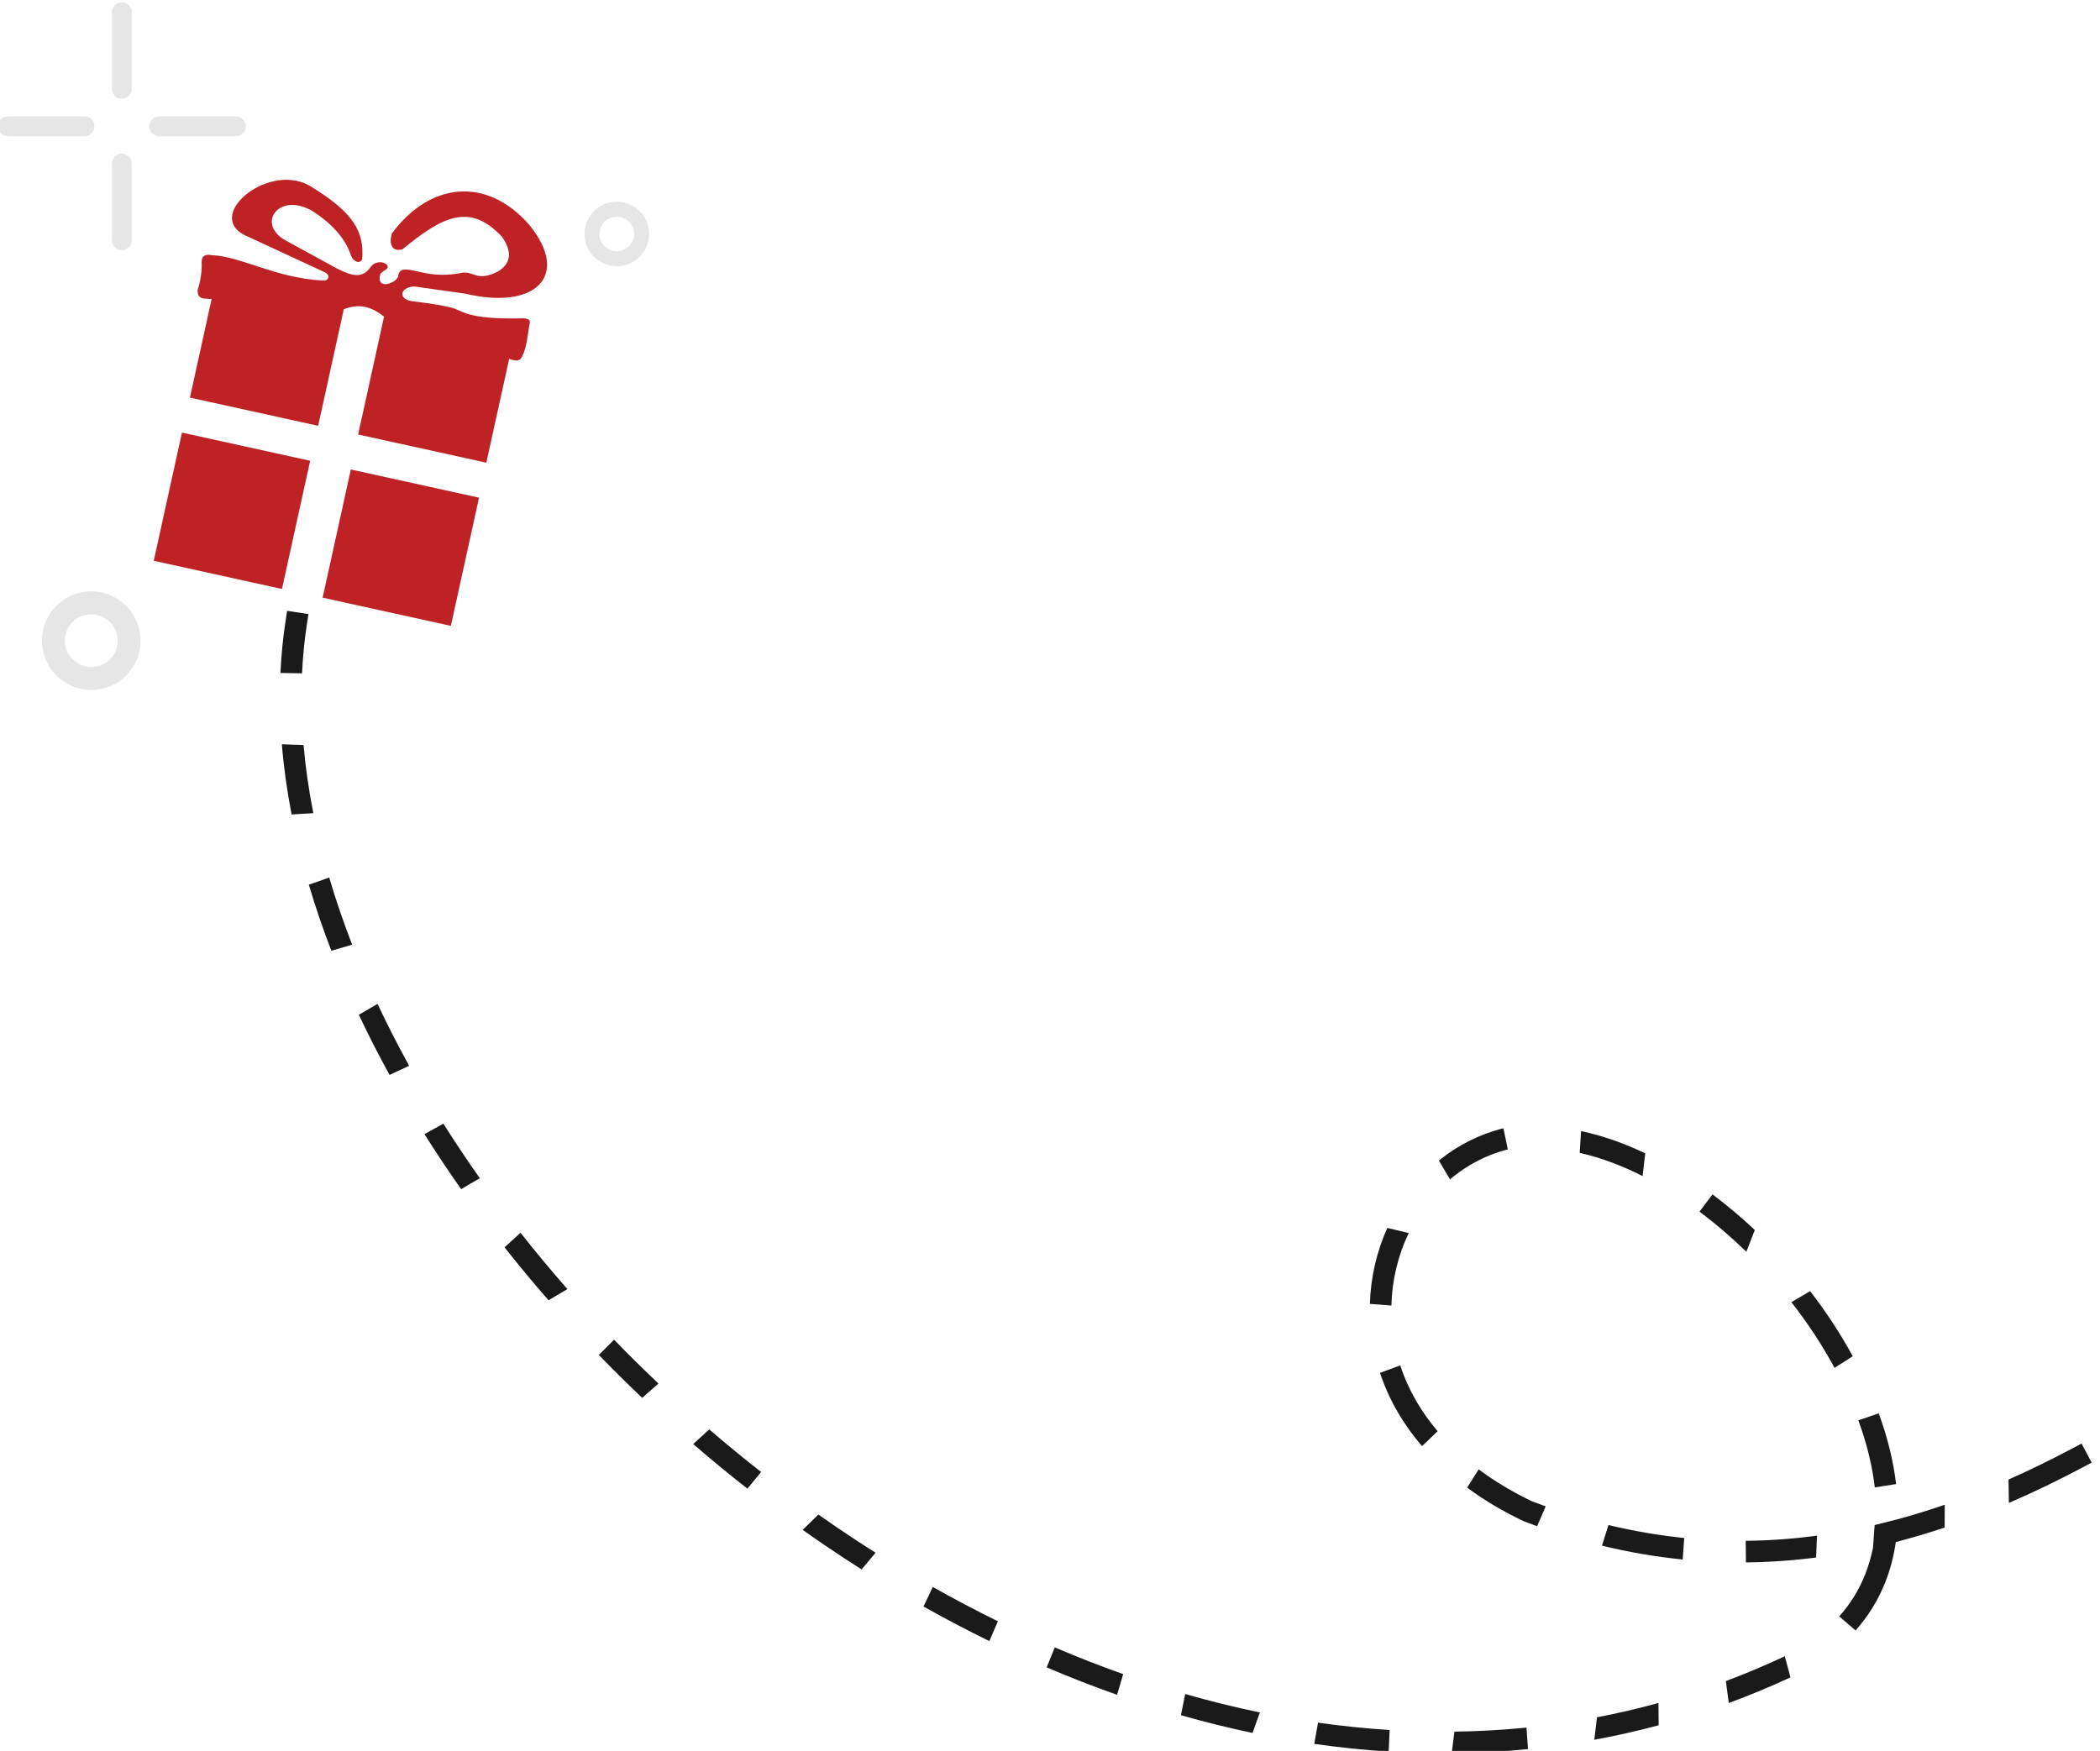 <?xml version="1.0" encoding="UTF-8"?>
<!DOCTYPE svg PUBLIC "-//W3C//DTD SVG 1.1//EN" "http://www.w3.org/Graphics/SVG/1.1/DTD/svg11.dtd">
<!-- Creator: CorelDRAW 2020 (64-Bit) -->
<svg xmlns="http://www.w3.org/2000/svg" xml:space="preserve" width="277px" height="231px" version="1.1" style="shape-rendering:geometricPrecision; text-rendering:geometricPrecision; image-rendering:optimizeQuality; fill-rule:evenodd; clip-rule:evenodd"
viewBox="0 0 277 231.688"
 xmlns:xlink="http://www.w3.org/1999/xlink"
 xmlns:xodm="http://www.corel.com/coreldraw/odm/2003">
 <defs>
  <style type="text/css">
   <![CDATA[
    .fil0 {fill:#1A1A1A}
    .fil1 {fill:#BE2225}
    .fil2 {fill:#E6E6E6}
   ]]>
  </style>
 </defs>
 <g id="Layer_x0020_1">
  <g id="_1986334976752">
   <path class="fil0" d="M250.655 201.037c2.077,-0.563 4.15,-1.205 6.22,-1.921l-0.015 3.018c-2.15,0.72 -4.303,1.362 -6.461,1.921 -0.26,1.819 -0.716,3.611 -1.405,5.347 -0.958,2.412 -2.288,4.521 -3.915,6.35l-2.165 -1.86c1.424,-1.593 2.589,-3.431 3.427,-5.543 0.461,-1.162 0.804,-2.355 1.042,-3.568l0.216 -2.974 0.03 -0.008 0.137 -0.031 0 -0.003 2.889 -0.728zm14.655 -5.252c2.802,-1.239 5.601,-2.606 8.402,-4.093l1.26 -0.669 1.338 2.521 -1.26 0.669c-3.23,1.714 -6.459,3.273 -9.693,4.664l-0.047 -3.092zm-28.85 26.181c-2.689,1.247 -5.41,2.376 -8.16,3.388l-0.384 -2.901c2.49,-0.934 4.957,-1.967 7.397,-3.1 0.13,-0.061 0.259,-0.122 0.388,-0.184 0.254,0.893 0.541,1.933 0.759,2.797zm-17.435 6.335c-2.815,0.755 -5.656,1.394 -8.518,1.918l0.356 -2.97c2.734,-0.524 5.446,-1.157 8.135,-1.899l0.027 2.951zm-17.286 3.155c-3.341,0.334 -6.708,0.516 -10.095,0.547l0.357 -2.857c3.2,-0.042 6.38,-0.22 9.537,-0.538l0.201 2.848zm-18.433 0.324c-3.298,-0.206 -6.582,-0.548 -9.847,-1.017l0.501 -2.811c3.142,0.45 6.302,0.777 9.476,0.976l-0.13 2.852zm-18.014 -2.463c-3.183,-0.669 -6.342,-1.454 -9.473,-2.348l0.567 -2.807c3.264,0.938 6.56,1.756 9.881,2.443l-0.975 2.712zm-17.92 -5.045c-3.142,-1.108 -6.249,-2.322 -9.316,-3.633l1.078 -2.643c2.98,1.275 5.999,2.457 9.052,3.537l-0.814 2.739zm-16.899 -7.11c-2.948,-1.442 -5.852,-2.97 -8.707,-4.577l1.227 -2.585c2.826,1.594 5.7,3.111 8.618,4.542l-1.138 2.62zm-16.897 -9.482c-1.627,-1.034 -3.237,-2.092 -4.827,-3.173 -0.994,-0.677 -1.985,-1.365 -2.971,-2.064l2.083 -2.024c0.829,0.584 1.659,1.161 2.494,1.729 1.666,1.134 3.356,2.242 5.066,3.323l-1.845 2.209zm-15.105 -10.687c-2.43,-1.904 -4.823,-3.873 -7.173,-5.904l2.121 -1.939c2.25,1.937 4.539,3.817 6.863,5.636l-1.811 2.207zm-13.924 -12.017c-1.949,-1.852 -3.862,-3.745 -5.735,-5.677l2.019 -2.019c1.914,1.977 3.872,3.912 5.868,5.802l-2.152 1.894zm-12.391 -12.912c-2,-2.29 -3.94,-4.627 -5.817,-7.006l2.114 -1.928c1.995,2.534 4.065,5.021 6.201,7.454l-2.498 1.48zm-11.56 -14.704c-1.685,-2.392 -3.303,-4.821 -4.85,-7.28l2.499 -1.389c1.539,2.443 3.149,4.853 4.827,7.228 -0.78,0.436 -1.663,0.954 -2.476,1.441zm-9.469 -15.117c-1.435,-2.607 -2.796,-5.264 -4.069,-7.964l2.478 -1.435c1.303,2.778 2.703,5.51 4.181,8.187l-2.59 1.212zm-7.701 -16.434c-1.11,-2.876 -2.108,-5.79 -2.979,-8.736l2.695 -0.951c0.881,2.998 1.899,5.962 3.034,8.886l-2.75 0.801zm-5.261 -18.033c-0.595,-3.069 -1.035,-6.173 -1.291,-9.288l2.872 0.098c0.262,3.026 0.703,6.038 1.293,9.016l-2.874 0.174zm-1.475 -18.725c0.105,-2.277 0.323,-4.549 0.667,-6.809l0.215 -1.41 2.821 0.429 -0.215 1.41c-0.324,2.132 -0.531,4.277 -0.633,6.427l-2.855 -0.047zm203.163 117.053c-3.079,0.397 -6.173,0.615 -9.284,0.645l-0.027 -2.855c3.16,-0.03 6.302,-0.261 9.429,-0.683l-0.118 2.893zm-17.65 0.264c-3.53,-0.355 -7.087,-0.96 -10.676,-1.832l0.854 -2.731c3.371,0.81 6.711,1.377 10.026,1.714l-0.204 2.849zm-19.258 -4.41c-0.569,-0.204 -1.139,-0.414 -1.711,-0.631l-0.053 -0.02 -0.051 -0.024c-2.623,-1.245 -5.134,-2.721 -7.442,-4.424l1.522 -2.423c2.198,1.641 4.596,3.056 7.092,4.244 0.593,0.225 1.185,0.442 1.775,0.651l-1.132 2.627zm-15.229 -10.596c-2.437,-2.835 -4.36,-6.069 -5.556,-9.694l2.681 -0.984c1.06,3.253 2.774,6.155 4.944,8.707l-2.069 1.971zm-6.896 -18.821c0.103,-3.473 0.889,-6.908 2.309,-10.052l2.829 0.678c-1.431,2.976 -2.212,6.269 -2.29,9.593l-2.848 -0.219zm9.127 -18.966l0.215 -0.173c2.376,-1.878 5.093,-3.255 8.024,-4.028l0.065 -0.017 0.067 -0.011 0.176 -0.027 0.576 2.799c-0.074,0.011 -0.148,0.021 -0.221,0.033 -2.527,0.676 -4.867,1.869 -6.918,3.49 -0.173,0.138 -0.344,0.278 -0.513,0.42l-1.471 -2.486zm18.811 -3.902c2.897,0.617 5.743,1.634 8.49,2.944l-0.346 3.008c-2.69,-1.36 -5.485,-2.426 -8.327,-3.072l0.183 -2.88zm17.387 8.38c1.978,1.479 3.854,3.069 5.601,4.712l-1.119 2.882c-1.898,-1.85 -3.981,-3.654 -6.203,-5.315l1.721 -2.279zm12.92 12.8c2.083,2.705 3.994,5.599 5.641,8.618l-2.414 1.533c-1.653,-3.054 -3.591,-5.976 -5.706,-8.691l2.479 -1.46zm9.078 16.174c0.163,0.446 0.319,0.893 0.468,1.341 0.855,2.579 1.504,5.282 1.828,8.016l-2.821 0.446c-0.298,-2.587 -0.914,-5.145 -1.716,-7.563 -0.146,-0.44 -0.3,-0.88 -0.46,-1.318l2.701 -0.922z"/>
   <path class="fil1" d="M46.002 62.126l16.963 3.73 -3.731 16.963 -16.962 -3.731 3.73 -16.962zm-19.737 -27.484c0.078,1.162 -0.193,2.757 -0.532,3.726 -0.028,0.748 0.287,1.152 1.011,1.148l0.839 0.064 -2.866 13.034 16.962 3.731 3.393 -15.427 0 0c2.108,-0.811 3.678,-0.308 5.325,0.978l-3.431 15.6 16.962 3.73 3.022 -13.742 0.128 0.043c0.549,0.186 1.216,0.409 1.58,-0.338 0.674,-1.379 0.688,-2.763 1.004,-4.36 0.098,-0.498 -0.095,-0.603 -0.702,-0.705 -7.909,0.202 -8.059,-1.077 -9.864,-1.468 -2.69,-0.584 -3.602,-0.578 -4.75,-0.771 -2.159,-0.173 -1.95,-1.879 0.059,-1.979l6.756 0.958c9.137,2.18 14.012,-2.27 8.449,-9.107 -5.661,-6.476 -13.182,-5.64 -18.187,1.152 -0.507,1.835 0.386,2.398 1.435,2.066 5.418,-4.481 8.954,-6.084 13.103,-1.681 1.361,1.882 1.303,3.5 -0.418,4.587 -2.946,1.569 -3.329,-0.197 -5.039,0.26 -3.616,0.666 -5.618,-0.371 -7.046,-0.466 -0.689,-0.035 -1.034,0.067 -1.185,0.773 0.044,0.891 -3.035,2.186 -2.362,-0.217 0.582,-0.615 1.132,-0.555 0.924,-1.122 -0.438,-0.566 -1.624,-0.598 -2.226,0.237 -1.026,1.451 -2.256,1.316 -4.533,0.138l-6.946 -3.804c-3.616,-2.288 -0.468,-6.38 3.942,-3.661 2.586,1.709 4.268,3.659 4.975,5.869 0.308,0.715 1.116,1.11 1.455,0.408 0.305,-3.661 -1.197,-6.166 -6.618,-9.514 -5.438,-3.598 -14.23,3.55 -9.013,6.29l10.721 4.974c0.695,0.346 0.554,1.15 -0.324,1.081 -6.372,-0.37 -10.655,-3.181 -14.681,-3.363 -0.954,-0.187 -1.306,0.189 -1.322,0.878zm-2.606 22.602l16.963 3.731 -3.731 16.962 -16.962 -3.731 3.73 -16.962z"/>
   <path class="fil2" d="M11.658 78.254c3.604,0 6.525,2.921 6.525,6.525 0,3.603 -2.921,6.525 -6.525,6.525 -3.603,0 -6.524,-2.922 -6.524,-6.525 0,-3.604 2.921,-6.525 6.524,-6.525zm0 3.028c1.932,0 3.497,1.565 3.497,3.497 0,1.931 -1.565,3.497 -3.497,3.497 -1.931,0 -3.497,-1.566 -3.497,-3.497 0,-1.932 1.566,-3.497 3.497,-3.497z"/>
   <path class="fil2" d="M81.182 26.691c2.36,0 4.272,1.913 4.272,4.272 0,2.359 -1.912,4.272 -4.272,4.272 -2.359,0 -4.271,-1.913 -4.271,-4.272 0,-2.359 1.912,-4.272 4.271,-4.272zm0 1.982c1.265,0 2.29,1.025 2.29,2.29 0,1.264 -1.025,2.289 -2.29,2.289 -1.264,0 -2.289,-1.025 -2.289,-2.289 0,-1.265 1.025,-2.29 2.289,-2.29z"/>
   <g>
    <path class="fil2" d="M15.707 0.311l0 0c0.722,0 1.314,0.591 1.314,1.314l0 10.14c0,0.723 -0.592,1.314 -1.314,1.314l0 0c-0.723,0 -1.315,-0.591 -1.315,-1.314l0 -10.14c0,-0.723 0.592,-1.314 1.315,-1.314z"/>
    <path class="fil2" d="M15.707 20.339l0 0c0.722,0 1.314,0.591 1.314,1.314l0 10.139c0,0.723 -0.592,1.315 -1.314,1.315l0 0c-0.723,0 -1.315,-0.592 -1.315,-1.315l0 -10.139c0,-0.723 0.592,-1.314 1.315,-1.314z"/>
    <path class="fil2" d="M32.104 16.709l0 0c0,0.723 -0.591,1.314 -1.314,1.314l-10.139 0c-0.723,0 -1.315,-0.591 -1.315,-1.314l0 0c0,-0.723 0.592,-1.314 1.315,-1.314l10.139 0c0.723,0 1.314,0.591 1.314,1.314z"/>
    <path class="fil2" d="M12.077 16.709l0 0c0,0.723 -0.592,1.314 -1.315,1.314l-10.139 0c-0.723,0 -1.314,-0.591 -1.314,-1.314l0 0c0,-0.723 0.591,-1.314 1.314,-1.314l10.139 0c0.723,0 1.315,0.591 1.315,1.314z"/>
   </g>
  </g>
 </g>
</svg>
